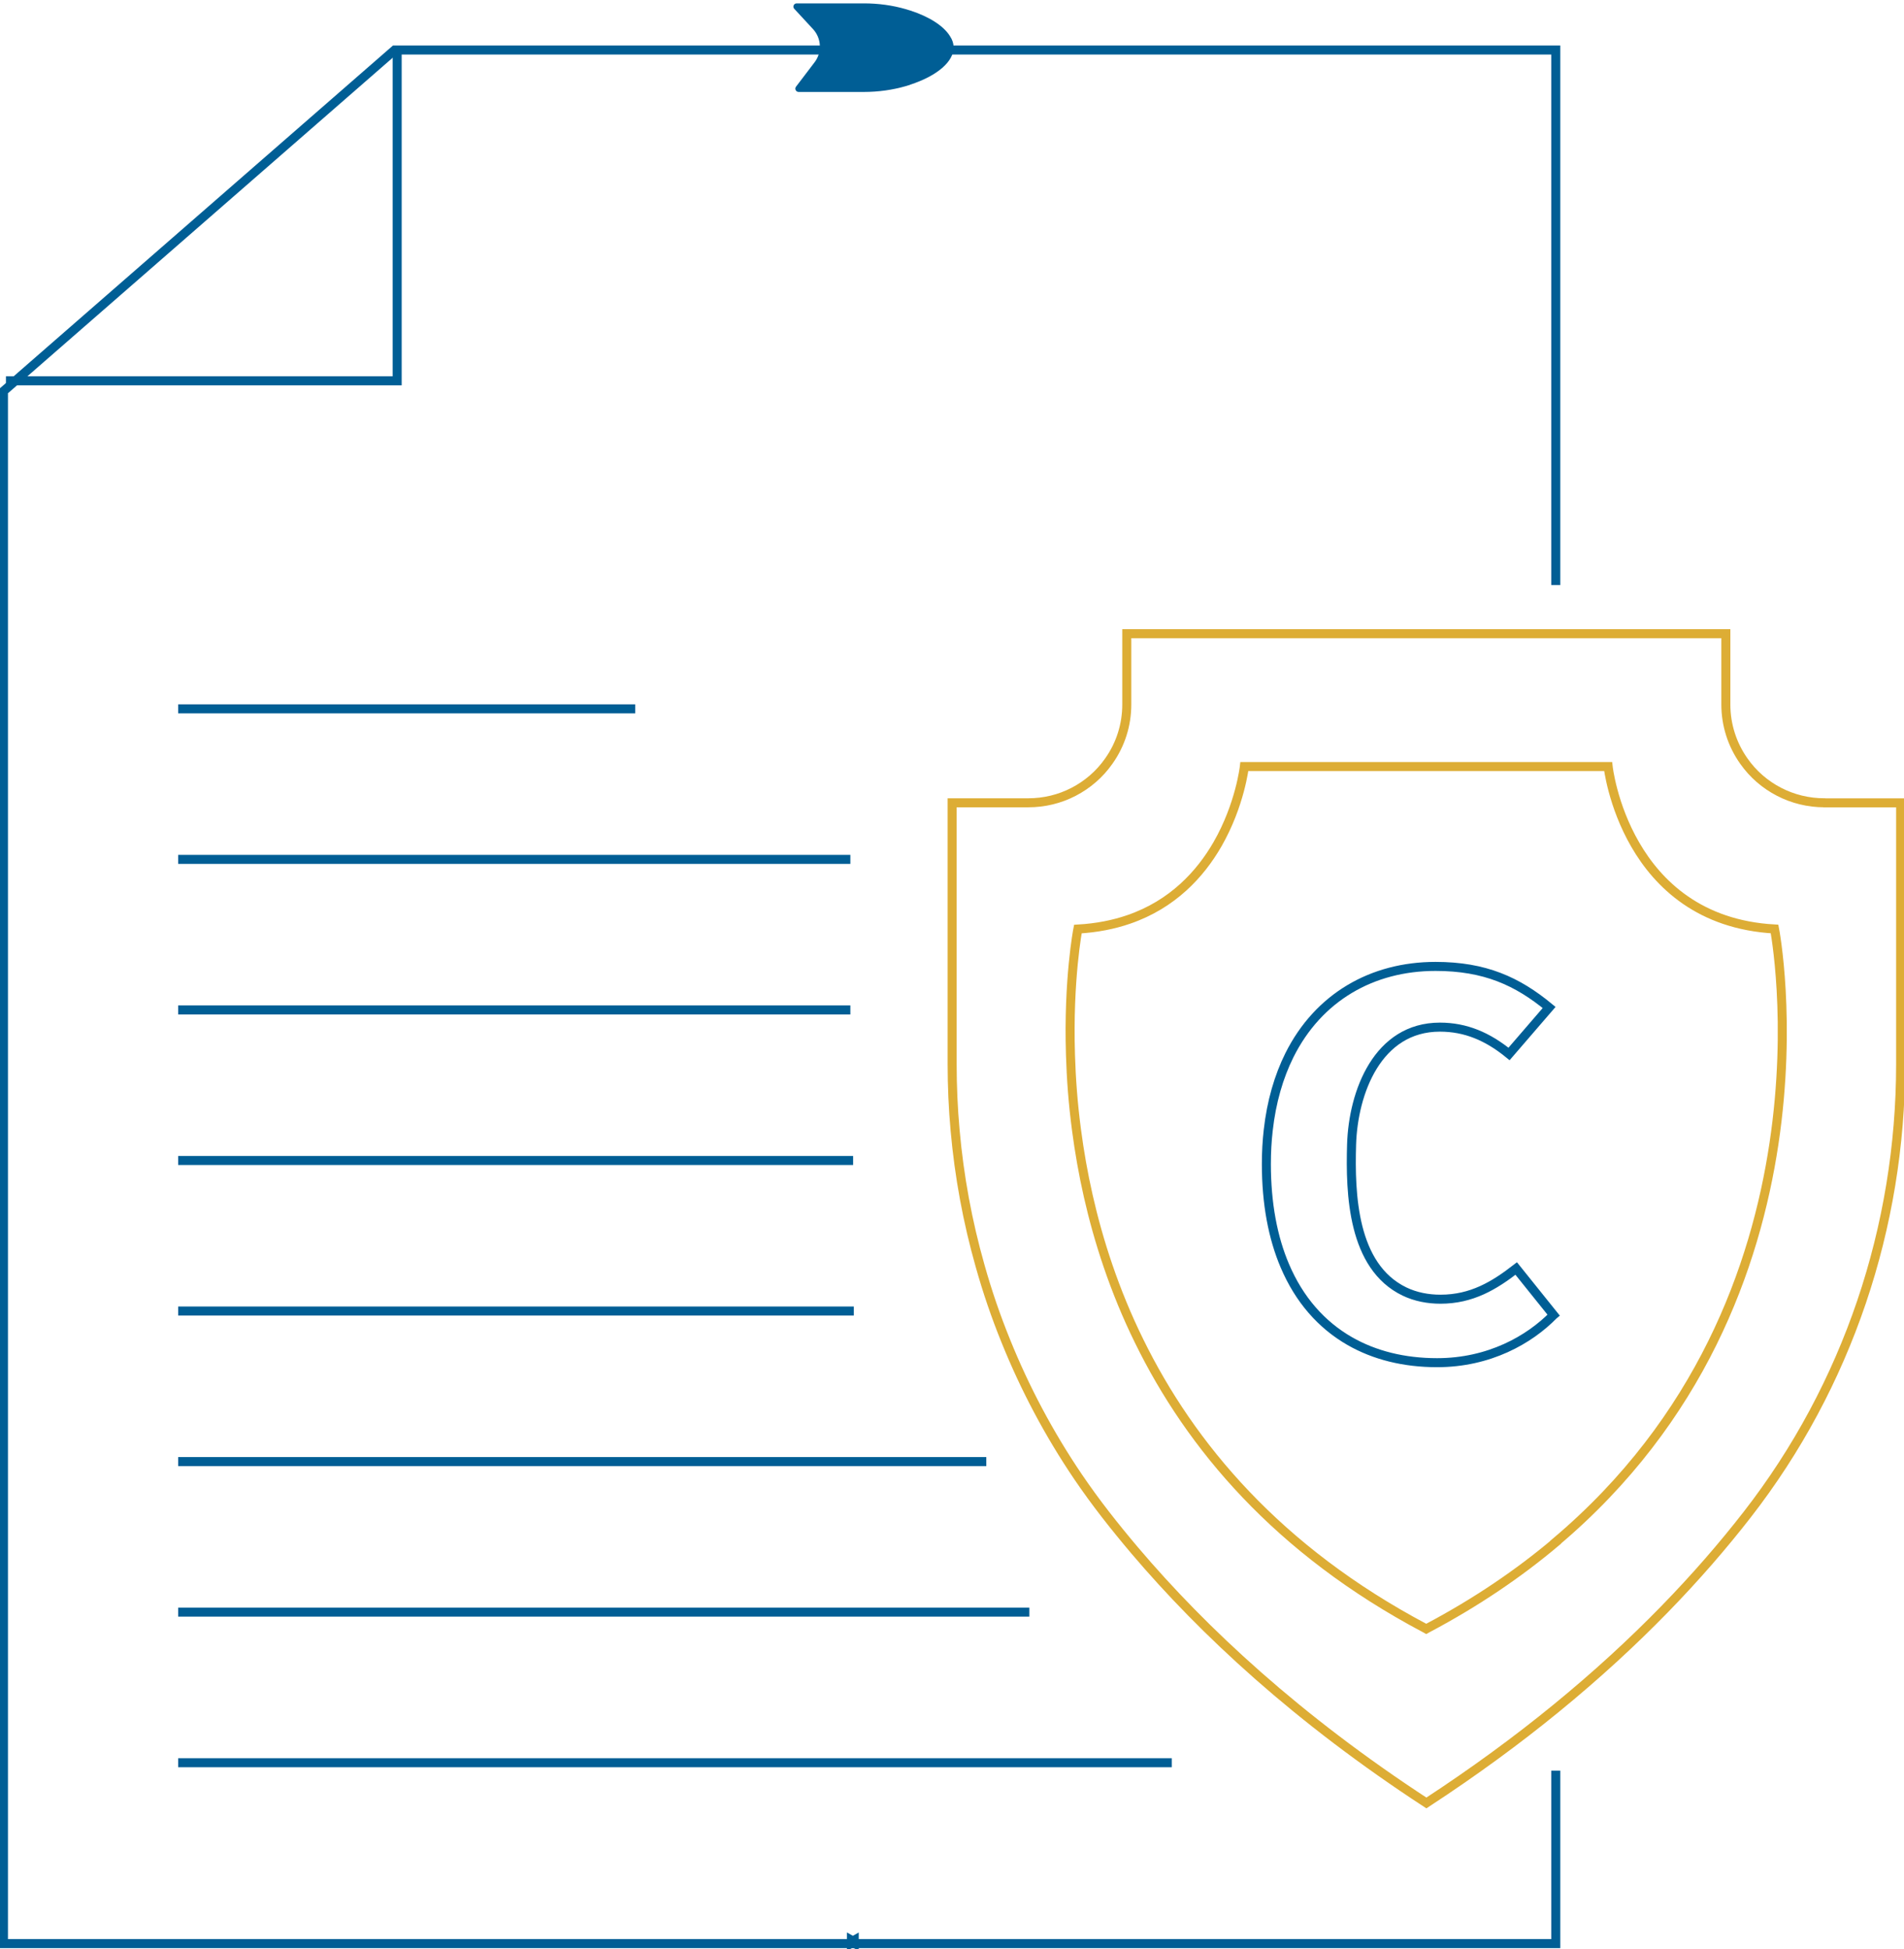 <svg fill="none" height="216" viewBox="0 0 211 216" width="211" xmlns="http://www.w3.org/2000/svg" xmlns:xlink="http://www.w3.org/1999/xlink"><clipPath id="a"><path d="m0 0h211v216h-211z"/></clipPath><g clip-path="url(#a)"><g stroke-miterlimit="10"><path d="m94.665 215.215c-.099.046-.206.115-.306.16v-.335c.099.061.191.114.306.175z" stroke="#005e95"/><path d="m94.665 215.04v.335c-.099-.045-.206-.114-.306-.16.115-.061.206-.114.306-.175z" stroke="#005e95"/><path d="m19.744 95.234h74.493" stroke="#005e95"/><path d="m19.744 111.917h74.493" stroke="#005e95"/><path d="m94.543 128.6h-74.799" stroke="#005e95"/><path d="m94.62 145.283h-74.875" stroke="#005e95"/><path d="m109.301 161.966h-89.557" stroke="#005e95"/><path d="m114.072 178.648h-94.328" stroke="#005e95"/><path d="m172.408 64.834v-59.293h-128.669l-43.356 37.809v172.033h172.025v-19.167" stroke="#005e95"/><path d="m70.395 78.552h-50.651" stroke="#005e95"/><path d="m44.014 5.64v36.559h-43.356" stroke="#005e95"/><path d="m129.855 195.339h-110.111" stroke="#005e95"/><path d="m202.184 88.962c-1.774 0-3.51-.427-5.032-1.219-1.537-.793-2.875-1.943-3.899-3.399-1.3-1.837-1.996-4.024-1.996-6.272v-7.85h-66.388v7.85c0 2.248-.688 4.436-1.996 6.272-1.017 1.456-2.362 2.606-3.892 3.399-1.537.8-3.257 1.219-5.031 1.219h-8.434v28.953c0 2.454.107 4.908.328 7.339.452 5.099 1.377 10.129 2.768 15.022.796 2.835 1.744 5.609 2.853 8.337 2.118 5.251 4.794 10.297 7.998 15.029.963 1.418 1.98 2.813 3.043 4.184 1.025 1.319 2.111 2.653 3.258 4.009 7.623 8.978 18.053 18.657 32.307 27.962 5.291-3.46 10.055-6.958 14.345-10.464 9.007-7.354 15.92-14.686 21.219-21.507 11.087-14.259 16.991-31.856 16.991-49.903v-28.953h-8.427zm-29.784 81.951c-4.06 3.422-8.755 6.63-14.192 9.511-.046.031-.099.054-.153.084-.053-.03-.099-.053-.153-.084-16.302-8.635-25.99-20.226-31.664-31.811-1.377-2.797-2.508-5.586-3.449-8.337-1.797-5.259-2.875-10.365-3.487-15.022-.397-2.98-.596-5.784-.672-8.322-.268-8.406.818-13.977.818-13.977 2.11-.122 3.976-.496 5.628-1.067 4.886-1.677 7.944-5.038 9.841-8.323 2.515-4.375 2.982-8.62 2.982-8.62h40.313s1.866 17.079 18.443 18.001c0 0 7.907 40.827-24.262 67.951z" stroke="#ddad35"/><path d="m172.155 145.732c-2.676 2.729-7.119 5.274-12.899 5.274-3.656 0-6.928-.815-9.681-2.393-3.135-1.799-5.597-4.596-7.188-8.338-1.33-3.117-2.049-6.889-2.049-11.287 0-1.295.069-2.545.206-3.734.352-3.163 1.17-5.952 2.348-8.322 3.211-6.425 9.168-9.839 16.188-9.839 5.475 0 9.061 1.638 12.594 4.55l-4.443 5.152c-2.37-1.936-4.81-2.973-7.662-2.973-6.89 0-9.612 7.187-9.788 13.017-.16 5.457.092 13.497 5.858 16.279 1.238.595 2.615.854 3.991.854 3.472 0 5.965-1.517 8.396-3.399l4.137 5.152z" stroke="#005e95"/></g><path d="m100.858 9.397c-.145.046-.298.091-.443.137-1.522.442-3.097.655-4.68.655h-7.234c-.298 0-.466-.343-.291-.579l2.065-2.713c.841-1.105.765-2.652-.176-3.673l-2.08-2.248c-.214-.229-.046-.602.268-.602h7.448c1.575 0 3.15.206 4.665.648.153.046.298.091.443.137h.015c2.149.701 3.717 1.715 4.42 2.85.13.198.23.396.298.602.062.191.092.373.1.556.076 1.608-1.774 3.231-4.825 4.222z" fill="#005e95"/></g></svg>